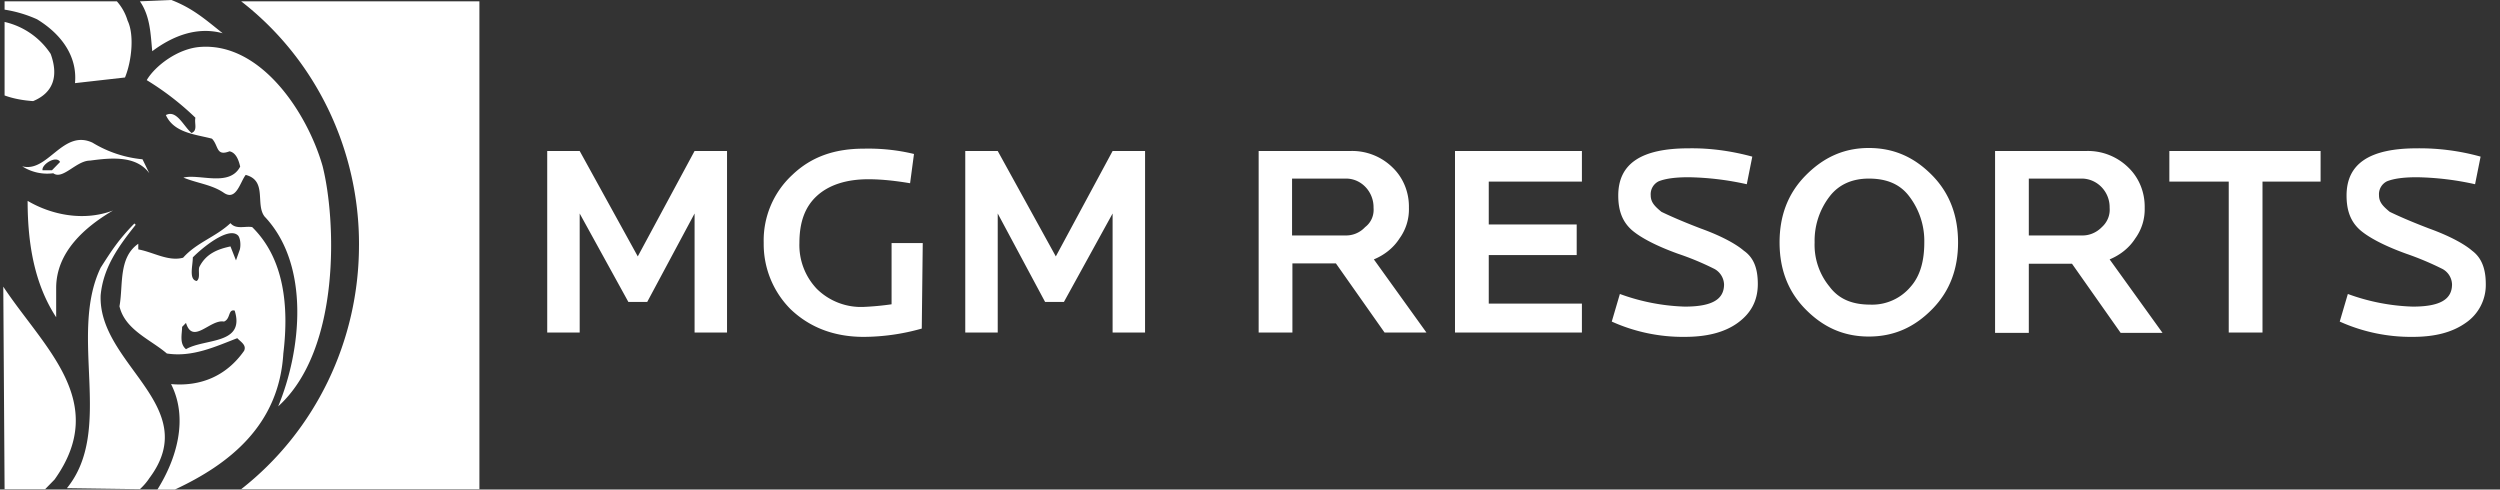 <svg xmlns="http://www.w3.org/2000/svg" width="143" height="28" fill="none" viewBox="0 0 143 28"><rect x="0" y="0" width="143" height="28" fill="#333333" stroke="none"/><path fill="#fff" d="M41.586 19.022H39.73v-6.81l-2.71 5.06h-1.077l-2.785-5.06v6.81h-1.857V8.636h1.857l3.323 6.03 3.249-6.03h1.856zm11.139-.228a12.3 12.3 0 0 1-3.323.475c-1.708 0-3.1-.552-4.177-1.579a5.27 5.27 0 0 1-1.541-3.804 5.1 5.1 0 0 1 1.634-3.88c1.076-1.028 2.395-1.503 4.102-1.503.966-.02 1.913.076 2.86.304l-.223 1.674c-.799-.133-1.597-.228-2.395-.228-1.244 0-2.247.323-2.933.95-.687.629-1.003 1.504-1.003 2.702a3.63 3.63 0 0 0 1.003 2.625 3.6 3.6 0 0 0 2.636 1.027 16 16 0 0 0 1.633-.152v-3.5h1.783zm12.772.228h-1.856v-6.81l-2.785 5.06H59.78l-2.71-5.06v6.81h-1.857V8.636h1.857l3.323 6.03 3.249-6.03h1.856zm13.07-7.133c.018-.894-.669-1.655-1.541-1.674h-3.12v3.252h3.027a1.48 1.48 0 0 0 1.15-.475c.354-.267.52-.685.484-1.103m3.026 7.133h-2.395l-2.785-3.957h-2.487v3.957h-1.931V8.636h5.272a3.3 3.3 0 0 1 2.395.951c.612.59.947 1.427.928 2.302a2.83 2.83 0 0 1-.538 1.75c-.353.551-.873.95-1.467 1.198zm8.892 0h-7.259V8.636h7.259v1.75h-5.328v2.454h5.03v1.75h-5.03v2.777h5.328zm10.062-2.777c0 .95-.39 1.674-1.151 2.225s-1.782.799-3.026.799a9.9 9.9 0 0 1-4.177-.875l.464-1.579c1.188.438 2.45.685 3.713.723 1.54 0 2.246-.4 2.246-1.274a1.06 1.06 0 0 0-.538-.875 16 16 0 0 0-2.098-.875c-1.318-.476-2.172-.951-2.636-1.351-.538-.476-.78-1.103-.78-1.978 0-1.826 1.318-2.701 4.029-2.701 1.225-.02 2.45.152 3.638.475l-.315 1.579a16.4 16.4 0 0 0-3.323-.4c-.78 0-1.318.077-1.708.229a.82.82 0 0 0-.464.799c0 .4.222.627.612.95.316.153 1.003.476 2.246.952 1.319.476 2.098.951 2.47 1.274.575.4.798 1.028.798 1.903m9.523-2.378a4.2 4.2 0 0 0-.854-2.625c-.538-.723-1.318-1.027-2.32-1.027-.928 0-1.708.323-2.246 1.027a4.15 4.15 0 0 0-.854 2.625 3.76 3.76 0 0 0 .854 2.53c.538.723 1.318 1.027 2.32 1.027a2.87 2.87 0 0 0 2.321-1.027c.557-.628.779-1.503.779-2.53m1.931 0c0 1.503-.464 2.777-1.466 3.804s-2.172 1.579-3.639 1.579-2.636-.552-3.639-1.579-1.466-2.301-1.466-3.804.464-2.777 1.466-3.805c1.003-1.027 2.172-1.597 3.639-1.597s2.636.551 3.639 1.579c1.002 1.027 1.466 2.32 1.466 3.823m8.67-1.978c.018-.894-.669-1.636-1.541-1.674h-3.082v3.252h3.008c.427.02.854-.152 1.169-.475.297-.267.483-.666.446-1.103m3.026 7.152h-2.395l-2.785-3.957h-2.469v3.957h-1.93V8.636h5.235a3.3 3.3 0 0 1 2.394.951c.613.59.947 1.427.929 2.302a2.83 2.83 0 0 1-.539 1.75c-.352.551-.872.95-1.466 1.198zm9.041-8.655h-3.323v8.636h-1.931v-8.636h-3.397v-1.75h8.651zm9.449 5.859a2.62 2.62 0 0 1-1.151 2.225c-.78.552-1.782.799-3.026.799a9.9 9.9 0 0 1-4.177-.875l.464-1.579c1.188.438 2.451.685 3.713.723 1.541 0 2.246-.4 2.246-1.274a1.04 1.04 0 0 0-.538-.875 17 17 0 0 0-2.079-.875c-1.318-.476-2.172-.951-2.636-1.351-.539-.476-.78-1.103-.78-1.978 0-1.826 1.318-2.701 4.028-2.701a13 13 0 0 1 3.639.475l-.316 1.579a16.4 16.4 0 0 0-3.323-.4c-.779 0-1.318.077-1.708.229a.82.82 0 0 0-.464.799c0 .4.223.627.613.95.315.153 1.002.476 2.246.952 1.318.476 2.098.951 2.469 1.274.539.4.78 1.028.78 1.903M1.58 11.49c0 2.453.39 4.755 1.633 6.657v-1.674c0-2.054 1.634-3.481 3.25-4.432-1.709.646-3.565.228-4.883-.552M2.972 9.74h-.538c-.074-.324.78-.876 1.002-.476zm-1.708-.23a2.65 2.65 0 0 0 1.782.4c.539.4 1.318-.723 2.098-.723 1.151-.152 2.636-.323 3.397.723l-.39-.799a6.7 6.7 0 0 1-2.858-.95c-1.708-.8-2.562 1.75-4.029 1.35M.262 5.46c.52.19 1.077.285 1.633.323 1.151-.476 1.467-1.427 1.003-2.701A4.3 4.3 0 0 0 .262 1.255zm7.741 22.521c.204-.19.39-.4.538-.628 3.1-4.128-2.933-6.505-2.784-10.462.148-1.578 1.002-2.777 2.005-4.032l-.074-.076c-.929.95-1.319 1.578-1.931 2.53-1.857 3.88.78 9.282-1.93 12.61zm12.531-13.962c0 5.478-2.487 10.633-6.739 13.962h13.627V.076H13.795c4.27 3.31 6.758 8.484 6.74 13.943"/><path fill="#fff" d="M.262 27.981h2.32l.539-.552c3.174-4.45-.613-7.532-2.933-11.032zM6.685.076H.262v.476a7.2 7.2 0 0 1 1.856.551c1.318.8 2.32 2.055 2.172 3.652l2.86-.323c.389-.951.538-2.454.148-3.253A2.9 2.9 0 0 0 6.685.076m1.318 0c.613.875.613 1.978.706 2.853 1.17-.875 2.562-1.426 4.028-1.027C11.735 1.103 11.03.476 9.804 0zm5.718 14.19-.223.628-.315-.799c-.706.152-1.393.4-1.783 1.18-.074.228.075.627-.148.798-.464-.076-.223-.875-.223-1.35.539-.552 2.005-1.75 2.562-1.275.13.095.204.495.13.818m-3.082 5.707c-.39-.323-.223-.875-.223-1.275l.223-.228c.39 1.275 1.393-.228 2.172-.076.39-.152.223-.723.613-.628.613 1.96-1.708 1.58-2.785 2.207m5.57.228c.315-2.625.074-5.383-1.783-7.21-.39-.075-.928.153-1.243-.227-.854.799-1.931 1.103-2.71 1.978-.855.228-1.709-.324-2.563-.476v-.323c-1.15.799-.854 2.378-1.076 3.576.315 1.35 1.782 1.902 2.71 2.701 1.467.228 2.785-.4 4.028-.875.223.228.539.4.39.723-1.002 1.427-2.469 2.054-4.177 1.902 1.003 1.978.316 4.28-.78 6.03h1.003c3.1-1.446 5.96-3.671 6.2-7.799"/><path fill="#fff" d="M18.455 9.51c-.854-3.005-3.49-7.056-6.962-6.828-1.318.076-2.636 1.103-3.1 1.902a16 16 0 0 1 2.785 2.15c-.075.323.148.723-.223.875-.464-.4-.854-1.35-1.467-1.027.464 1.027 1.708 1.103 2.636 1.35.39.4.223 1.027 1.003.723.39.076.538.552.612.875-.612 1.18-2.32.4-3.248.628.78.323 1.633.4 2.32.875.706.475.928-.628 1.244-1.028 1.244.324.539 1.674 1.077 2.378 2.636 2.777 2.098 7.685.78 10.862 3.62-3.272 3.304-10.729 2.543-13.734"/></svg>
